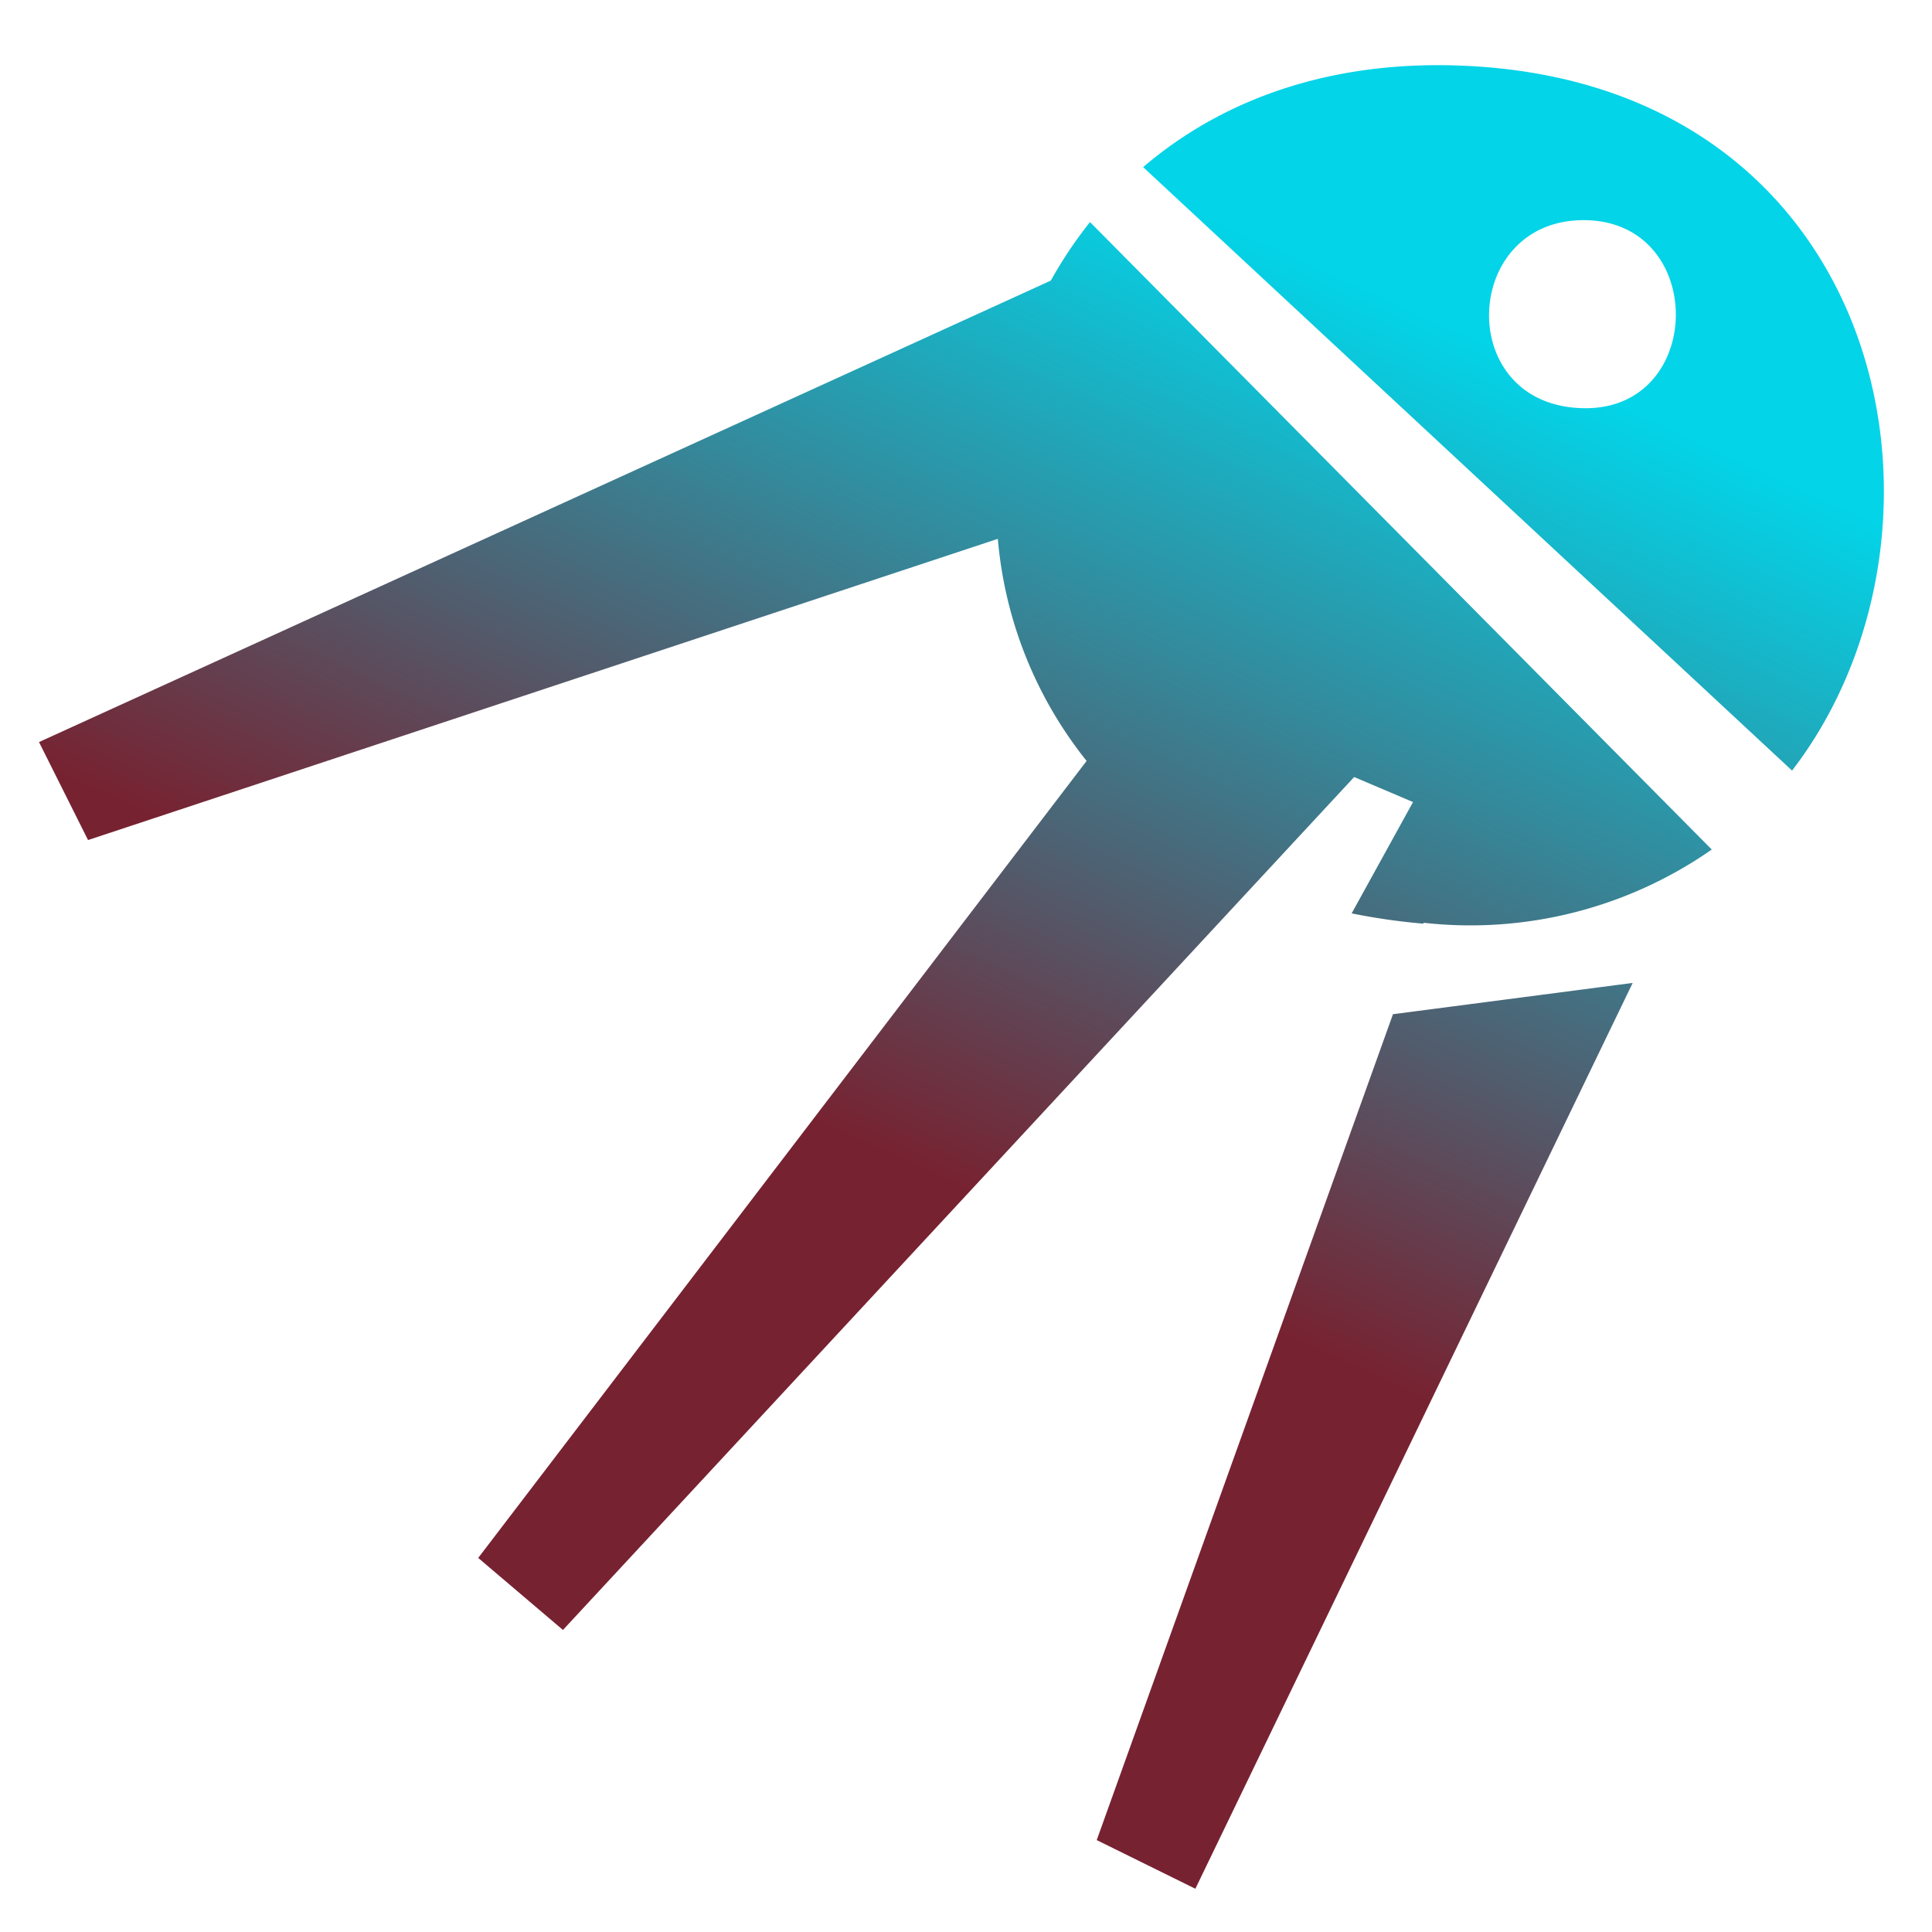 <svg width="21" height="21" fill="none" xmlns="http://www.w3.org/2000/svg"><path fill-rule="evenodd" clip-rule="evenodd" d="M12.425 1.817C13.32 1.052 14.572.602 16.159.73c4.398.36 5.303 5.065 3.32 7.646l-7.054-6.56zm4.788.576c-1.341 0-1.407 2.044.023 2.044 1.306 0 1.314-2.044-.023-2.044zm-1.74 7.647a6.882 6.882 0 01-.781-.112l.667-1.21-.64-.272-8.6 9.271-.921-.783 6.613-8.663a4.476 4.476 0 01-.965-2.414L.957 9.131.424 8.066 11.422 3.05c.124-.223.266-.436.426-.636l6.758 6.82a4.584 4.584 0 01-3.133.796v.01zm2.273.645l-4.753 9.845-1.072-.529 3.22-8.977 2.605-.34z" fill="url(#paint0_linear_301_842)"/><defs><linearGradient id="paint0_linear_301_842" x1="17.95" y1="-3.632" x2="6.933" y2="20.404" gradientUnits="userSpaceOnUse"><stop offset=".281" stop-color="#03D4E8"/><stop offset=".687" stop-color="#772231"/></linearGradient></defs></svg>
